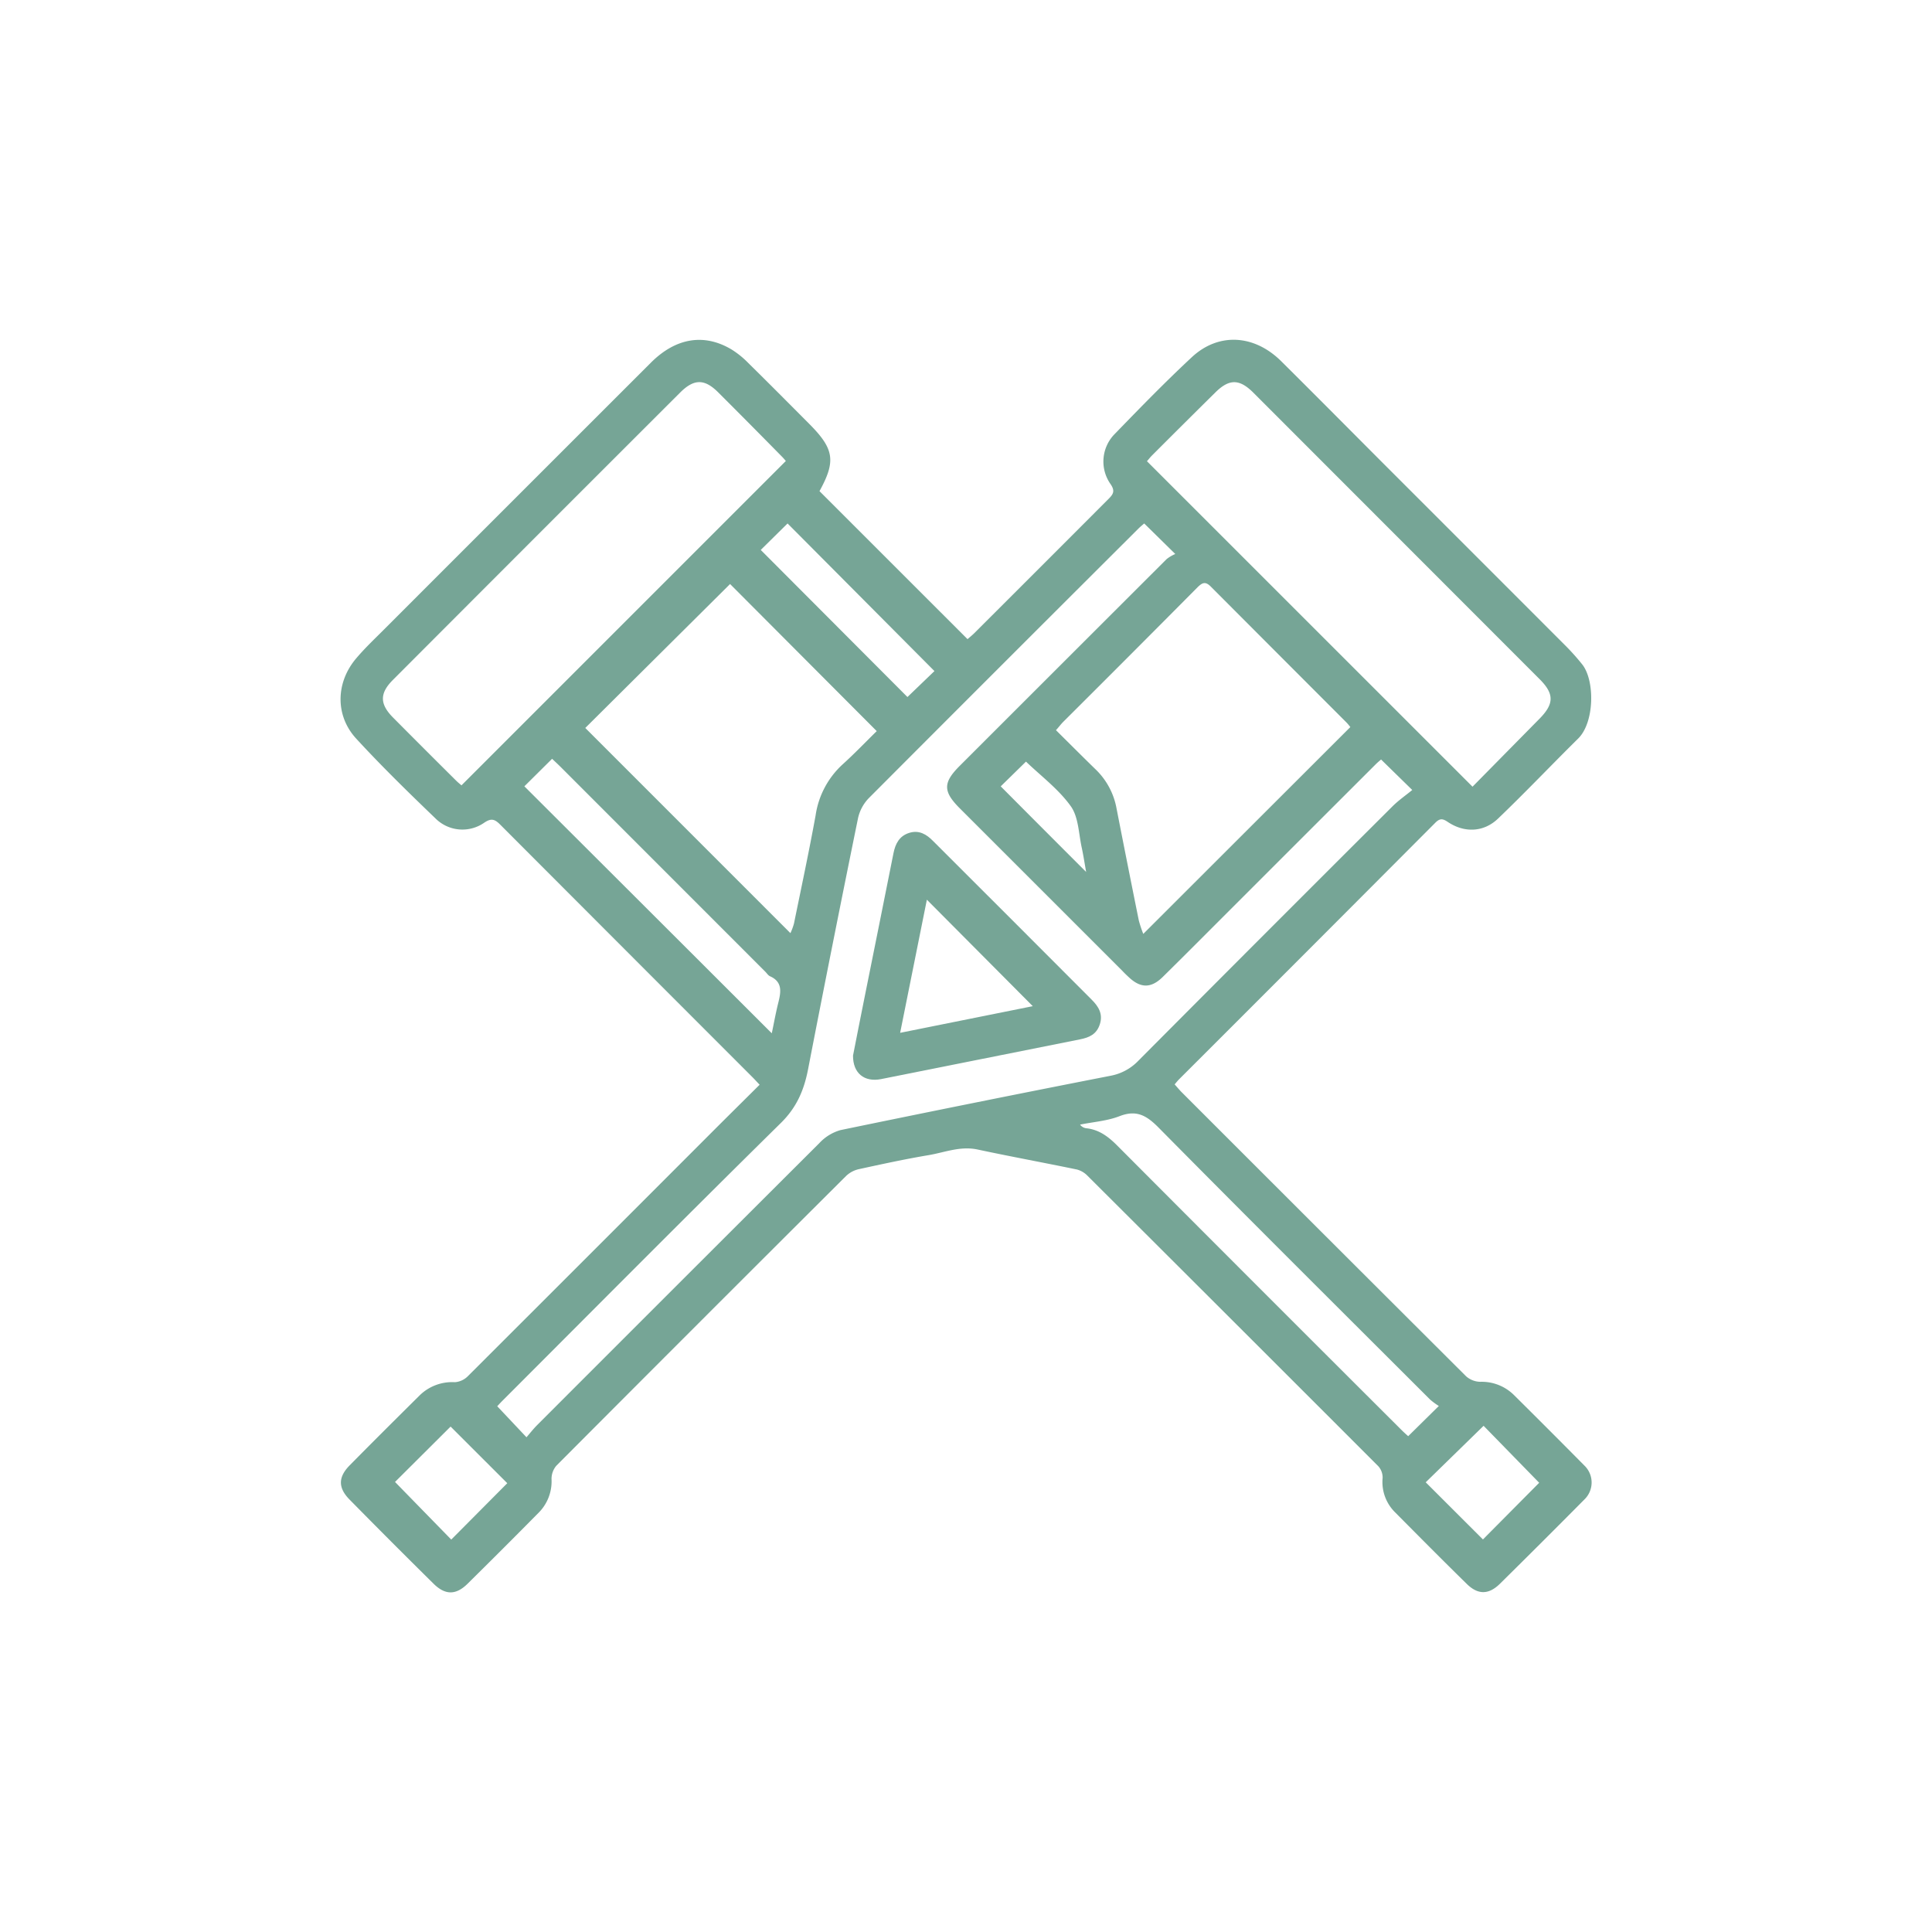 <svg xmlns="http://www.w3.org/2000/svg" id="Capa_1" data-name="Capa 1" viewBox="0 0 446.59 446.59"><defs><style>.cls-1{fill:#76a596;}</style></defs><path class="cls-1" d="M175.59,250.74c-.7-.73-1.24-1.34-1.82-1.91q-29.09-29.1-58.14-58.21c-1.28-1.29-2.09-1.54-3.71-.44a8.81,8.81,0,0,1-11.26-1c-6.24-6-12.45-12.06-18.31-18.43-4.92-5.34-4.75-13,0-18.58,2.09-2.47,4.47-4.69,6.76-7q30.68-30.69,61.38-61.37c5.73-5.71,12.28-6.81,18.64-3a20.76,20.76,0,0,1,3.84,3.11c4.73,4.65,9.4,9.36,14.08,14.06,5.79,5.81,6.2,8.61,2.38,15.56l34.22,34.21c.43-.38,1.06-.88,1.62-1.44q15.53-15.5,31-31c1.1-1.1,1.5-1.84.45-3.38a9.06,9.06,0,0,1,1-11.65c5.81-6,11.65-12,17.77-17.7s14.34-5.31,20.63.89C304,91.28,311.8,99.15,319.63,107q21.18,21.17,42.35,42.36a53.42,53.42,0,0,1,3.75,4.21c2.95,3.69,2.88,13.38-.92,17.14-6.22,6.14-12.23,12.48-18.54,18.52-3.34,3.2-7.84,3.32-11.65.74-1.18-.8-1.83-.8-2.84.21q-29.59,29.7-59.26,59.33c-.31.32-.59.67-1,1.15.52.58,1,1.15,1.48,1.66q32.92,32.93,65.89,65.81a5.09,5.09,0,0,0,3.28,1.28,10.59,10.59,0,0,1,7.78,3.05q8.26,8.19,16.45,16.47a5.44,5.44,0,0,1,0,7.52q-9.78,9.87-19.67,19.63c-2.63,2.59-5.12,2.59-7.73,0-5.54-5.43-11-10.94-16.47-16.45a9.82,9.82,0,0,1-2.93-8,3.94,3.94,0,0,0-1-2.71Q285,305.3,251.39,271.79a5.33,5.33,0,0,0-2.44-1.45c-7.67-1.59-15.37-3-23-4.63-4-.84-7.58.68-11.32,1.31-5.42.91-10.79,2.08-16.16,3.25a6.24,6.24,0,0,0-2.88,1.55q-33.54,33.42-67,67a4.71,4.71,0,0,0-1.1,3.11,10.26,10.26,0,0,1-3,7.76c-5.46,5.53-10.93,11-16.47,16.46-2.65,2.58-5.09,2.57-7.73,0q-9.81-9.68-19.48-19.51c-2.68-2.72-2.66-5.19,0-7.9,5.34-5.42,10.74-10.78,16.14-16.14a10.73,10.73,0,0,1,8.2-3.1,4.73,4.73,0,0,0,3-1.39Q136,290.3,163.81,262.46C167.69,258.57,171.6,254.71,175.59,250.74Zm143.65-75.18c-.34.3-.8.67-1.22,1.09q-15.91,15.89-31.81,31.79c-5.81,5.8-11.59,11.63-17.44,17.39-2.7,2.66-5.15,2.62-7.9,0-.5-.46-1-.95-1.45-1.43l-37.55-37.54c-3.91-3.91-3.93-5.94,0-9.86q23.89-23.88,47.8-47.76a8.68,8.68,0,0,1,2-1.18L264.49,121c-.3.26-.82.68-1.29,1.14Q232,153.25,200.88,184.44a9.67,9.67,0,0,0-2.53,4.62q-5.92,29-11.54,58c-.93,4.87-2.62,8.89-6.31,12.52-21.57,21.25-42.9,42.74-64.31,64.16-.56.56-1.09,1.15-1.25,1.32l6.76,7.17c.79-.91,1.58-1.93,2.48-2.83q32.58-32.61,65.22-65.17a10.64,10.64,0,0,1,4.87-3q31.18-6.45,62.43-12.56a11.89,11.89,0,0,0,6.4-3.44q29.32-29.47,58.77-58.83c1.43-1.42,3.11-2.58,4.58-3.79Zm-212.59,6,75-75c-.2-.23-.57-.69-1-1.11Q173.33,98,166,90.68c-3.15-3.13-5.55-3.13-8.72,0Q124,123.92,90.83,157.16c-3.11,3.11-3.08,5.59.06,8.74q7.24,7.29,14.53,14.53C105.89,180.9,106.42,181.31,106.65,181.52Zm233.73.29,15.47-15.7c3.42-3.46,3.45-5.77,0-9.2L289.74,90.79c-3.26-3.26-5.63-3.26-8.88,0Q273.56,98,266.3,105.27c-.46.46-.86,1-1.18,1.34ZM202.66,169l-33.9-34-33.47,33.27,47.42,47.43a14.07,14.07,0,0,0,.82-2.22c1.7-8.32,3.48-16.64,5-25a19.87,19.87,0,0,1,6.17-11.72C197.46,174.27,200.06,171.55,202.66,169Zm61.61,46.88,47.87-47.82c-.18-.21-.53-.69-.94-1.1q-15.65-15.66-31.28-31.33c-1.25-1.27-1.95-1-3.07.09q-15.51,15.63-31.11,31.17c-.55.56-1,1.19-1.65,1.89,3.19,3.16,6.16,6.14,9.18,9.08a16.62,16.62,0,0,1,4.82,9q2.54,13,5.15,25.9A27.82,27.82,0,0,0,264.27,215.87ZM332.59,325a16.74,16.74,0,0,1-2-1.47c-20.95-20.92-41.94-41.8-62.76-62.86-2.76-2.79-5.09-4.2-9.05-2.66-2.86,1.11-6.07,1.33-9.12,1.95a2.1,2.1,0,0,0,1.42.84c3,.3,5.2,2,7.28,4.11q32.79,32.9,65.67,65.7c.51.51,1.07,1,1.48,1.37ZM121.21,181.76q28.7,28.63,57.19,57.09c.46-2.16.89-4.6,1.49-7S181,227,178,225.67c-.45-.2-.75-.72-1.13-1.09l-47.42-47.44c-.62-.61-1.26-1.2-1.83-1.74Zm54.64-54.64,33.91,34,6.24-6L182.05,121ZM342.79,355.85l13-13.1-12.85-13.17-13.38,13.06Zm-225.53-13-13.1-13.09-12.85,12.8,13,13.32ZM251.07,201.56c-.32-1.74-.6-3.65-1-5.52-.74-3.29-.74-7.15-2.56-9.69-2.83-3.95-6.92-7-10.35-10.3l-5.84,5.72Q241.13,191.63,251.07,201.56Z"></path><path class="cls-1" d="M197.18,244c.83-4.19,1.76-9,2.73-13.77,2.2-11,4.44-22,6.62-33,.44-2.22,1.37-4,3.65-4.71s4,.36,5.46,1.84q18.38,18.34,36.72,36.73c1.55,1.55,2.64,3.27,1.88,5.65s-2.49,3.09-4.58,3.51q-23,4.6-46,9.19C199.83,250.19,197.15,248.12,197.18,244Zm10.9-5.26,30.65-6.16-24.48-24.61C212.26,217.81,210.22,228,208.08,238.7Z"></path></svg>